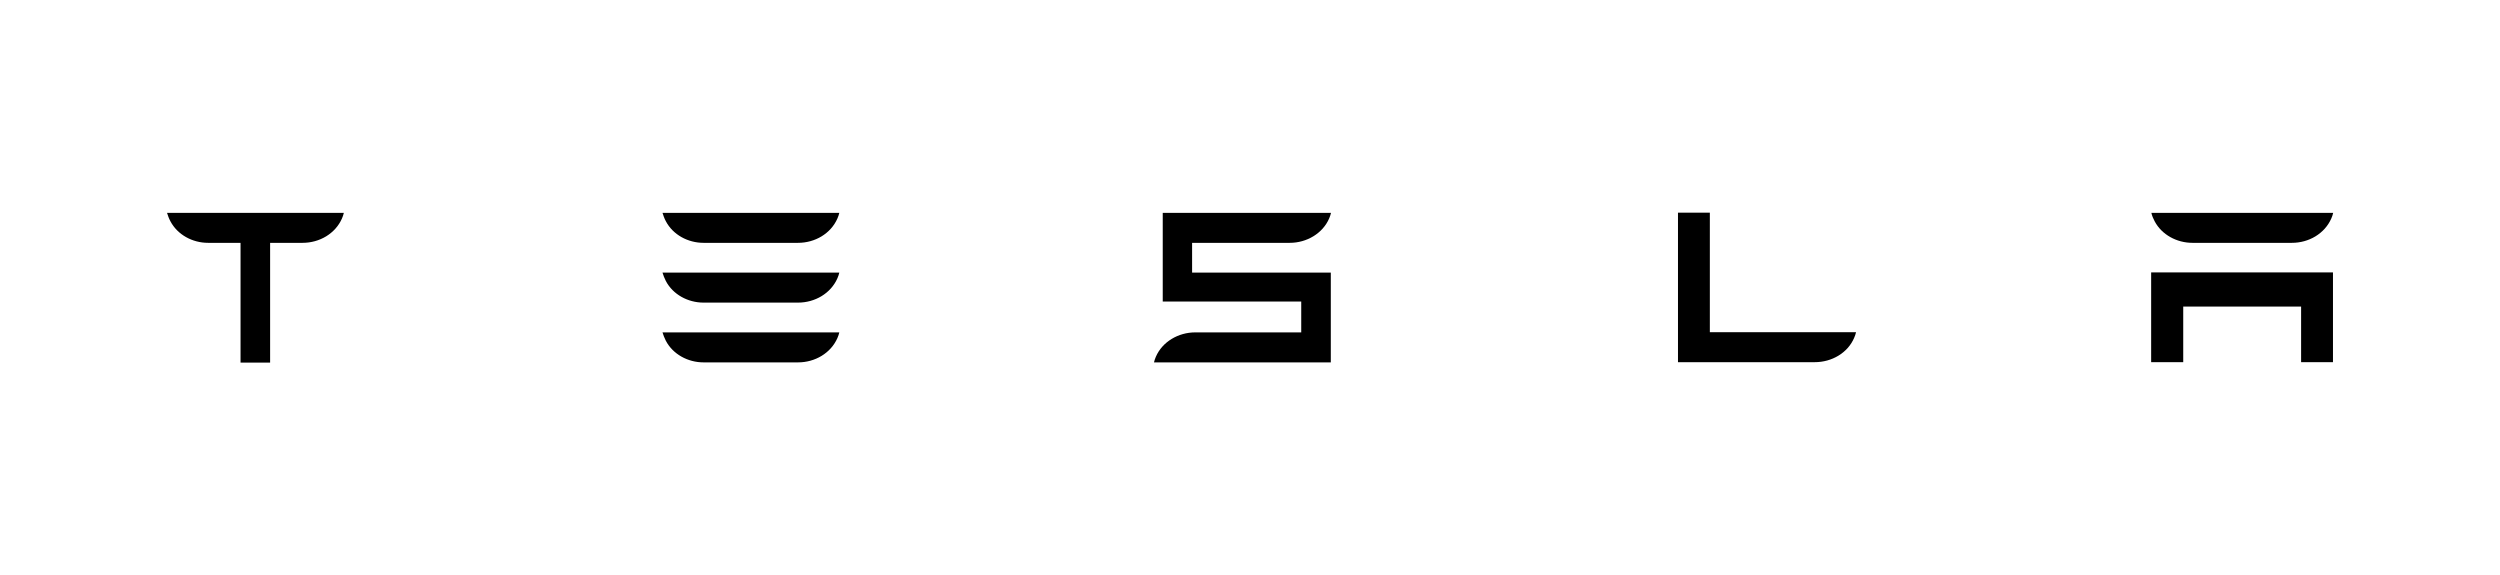 <?xml version="1.0" encoding="UTF-8"?>
<svg id="Layer_1" xmlns="http://www.w3.org/2000/svg" version="1.1" viewBox="0 0 1200.4 276.2">
  <!-- Generator: Adobe Illustrator 29.8.1, SVG Export Plug-In . SVG Version: 2.1.1 Build 2)  -->
  <path d="M319.7,134.9c3.4,6.5,10.6,10.4,18.1,10.4h45.4c8.1,0,15.7-4.4,18.9-11.7.4-.9.7-1.8.9-2.7h-84.9c.4,1.3.9,2.6,1.6,4h0Z"/>
  <path d="M319.7,163.6c3.4,6.5,10.6,10.4,18.1,10.4h45.4c8.1,0,15.7-4.4,18.9-11.7.4-.9.7-1.8.9-2.7h-84.9c.4,1.3.9,2.6,1.6,4h0Z"/>
  <path d="M81.8,106.2c3.4,6.5,10.6,10.4,18.1,10.4h15.6v57.5h14.2v-57.5h15.6c8.1,0,15.7-4.4,18.9-11.7.4-.9.7-1.8.9-2.7h-84.9c.4,1.3.9,2.7,1.6,4Z"/>
  <path d="M1052.7,116.6h47.8c8.1,0,15.7-4.4,18.9-11.7.4-.9.7-1.8.9-2.7h-87.3c.3,1.4.9,2.8,1.6,4.1,3.4,6.4,10.6,10.3,18.1,10.3h0Z"/>
  <path d="M1032.9,130.8v43.1h15.4v-26.7h56.6v26.7h15.3v-43.1h-87.3Z"/>
  <path d="M319.7,106.2c3.4,6.5,10.6,10.4,18.1,10.4h45.4c8.1,0,15.7-4.4,18.9-11.7.4-.9.7-1.8.9-2.7h-84.9c.4,1.3.9,2.7,1.6,4h0Z"/>
  <path d="M821.1,102.1h-15.4v71.8h65.7c8.1,0,15.8-4.4,18.9-11.7.4-.9.7-1.8.9-2.7h-70.2v-57.4h0Z"/>
  <path d="M619.3,116.6c8.1,0,15.8-4.5,18.9-11.7.4-.9.7-1.8.9-2.7h-80.8v42.6h66.5v14.8h-50.9c-8.1,0-15.8,4.5-18.9,11.7-.4.9-.7,1.8-.9,2.7h84.9v-43.1h-66.6v-14.3h46.9Z"/>
</svg>